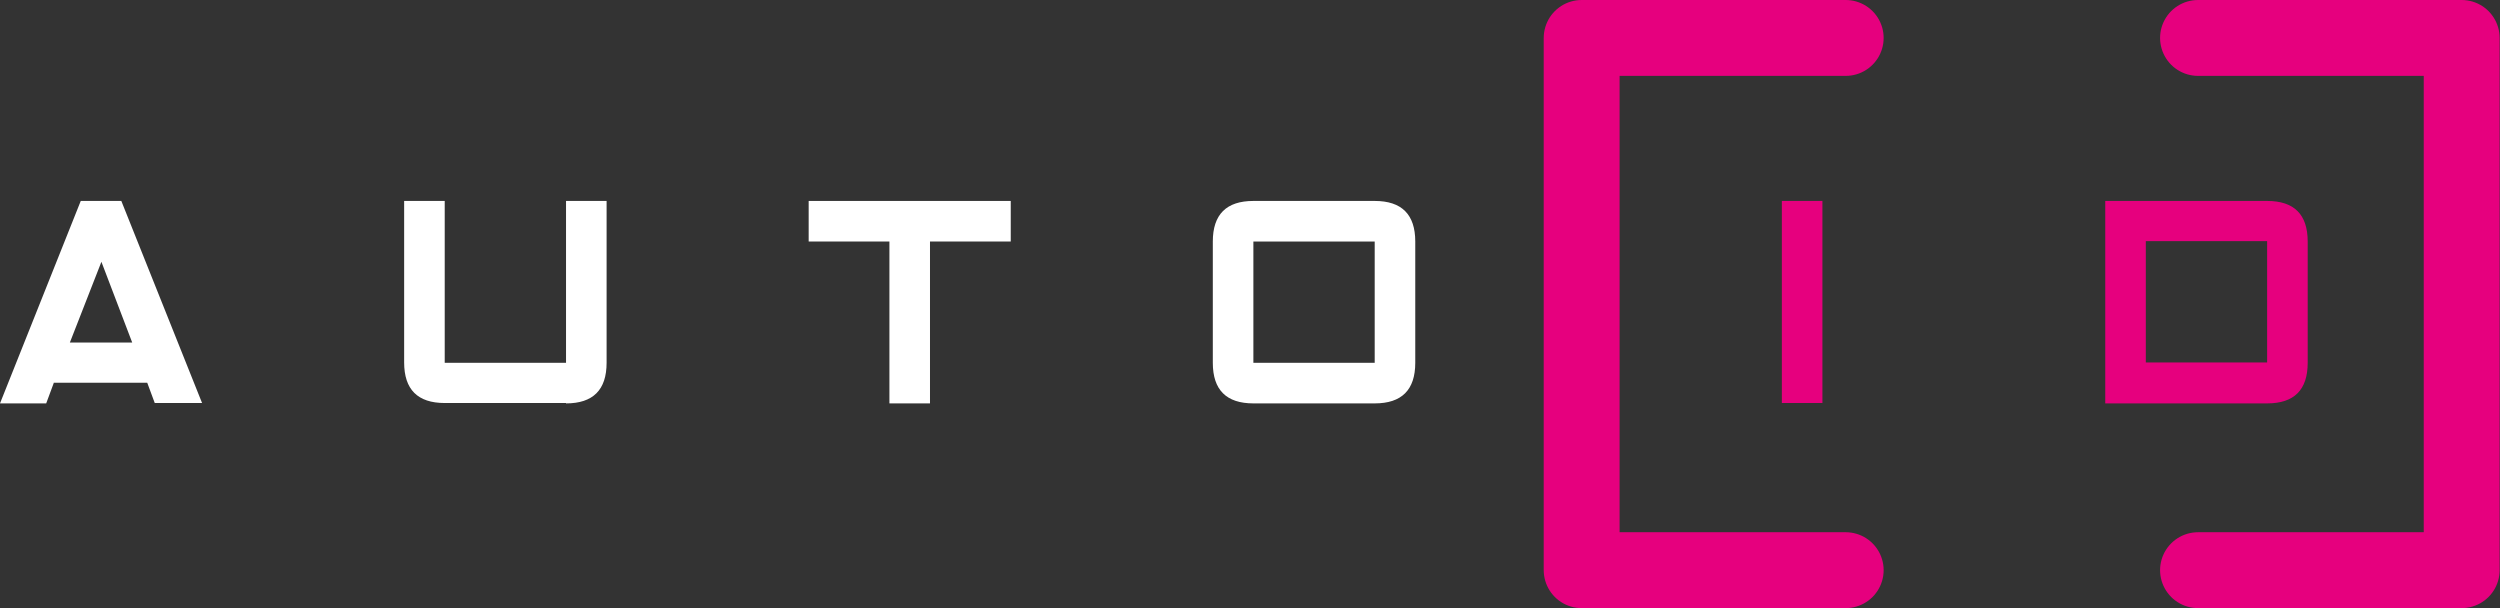 <svg xmlns="http://www.w3.org/2000/svg" id="Livello_2" viewBox="0 0 66.56 16.2"><rect x="0" y="0" width="66.56" height="16.2" fill="#333333" stroke="none"/><defs><style>.cls-1{fill:#e6007e;}.cls-2{fill:#fff;}.cls-3{fill:none;stroke:#e6007e;stroke-linecap:round;stroke-linejoin:round;stroke-width:2.02px;}</style></defs><g id="Page2"><g><polyline class="cls-3" points="49.14 1.01 42.11 1.01 42.11 15.18 49.14 15.18"></polyline><polyline class="cls-3" points="58.52 15.18 65.54 15.18 65.54 1.01 58.52 1.01"></polyline><g><path class="cls-1" d="M48.52,5.35v5.38h-1.08V5.35h1.08Z"></path><path class="cls-1" d="M56.05,10.73V5.35h4.31c.72,0,1.08,.36,1.08,1.08v3.23c0,.72-.36,1.08-1.08,1.08h-4.31Zm1.08-1.08h3.23v-3.23h-3.23v3.23Z"></path></g><g><path class="cls-2" d="M1.43,10.2l-.2,.54H0L2.15,5.35h1.08l2.15,5.38h-1.26l-.2-.54H1.43Zm2.09-1.08l-.82-2.15-.84,2.15h1.66Z"></path><path class="cls-2" d="M15.07,10.73h-3.23c-.72,0-1.08-.36-1.08-1.08V5.35h1.08v4.31h3.23V5.35h1.08v4.31c0,.72-.36,1.08-1.08,1.08Z"></path><path class="cls-2" d="M21.53,5.35h5.38v1.08h-2.15v4.31h-1.08V6.43h-2.15v-1.08Z"></path><path class="cls-2" d="M33.37,5.35h3.23c.72,0,1.08,.36,1.08,1.08v3.23c0,.72-.36,1.08-1.08,1.08h-3.23c-.72,0-1.08-.36-1.08-1.08v-3.23c0-.72,.36-1.08,1.08-1.08Zm0,1.08v3.23h3.23v-3.23h-3.23Z"></path></g></g></g></svg>